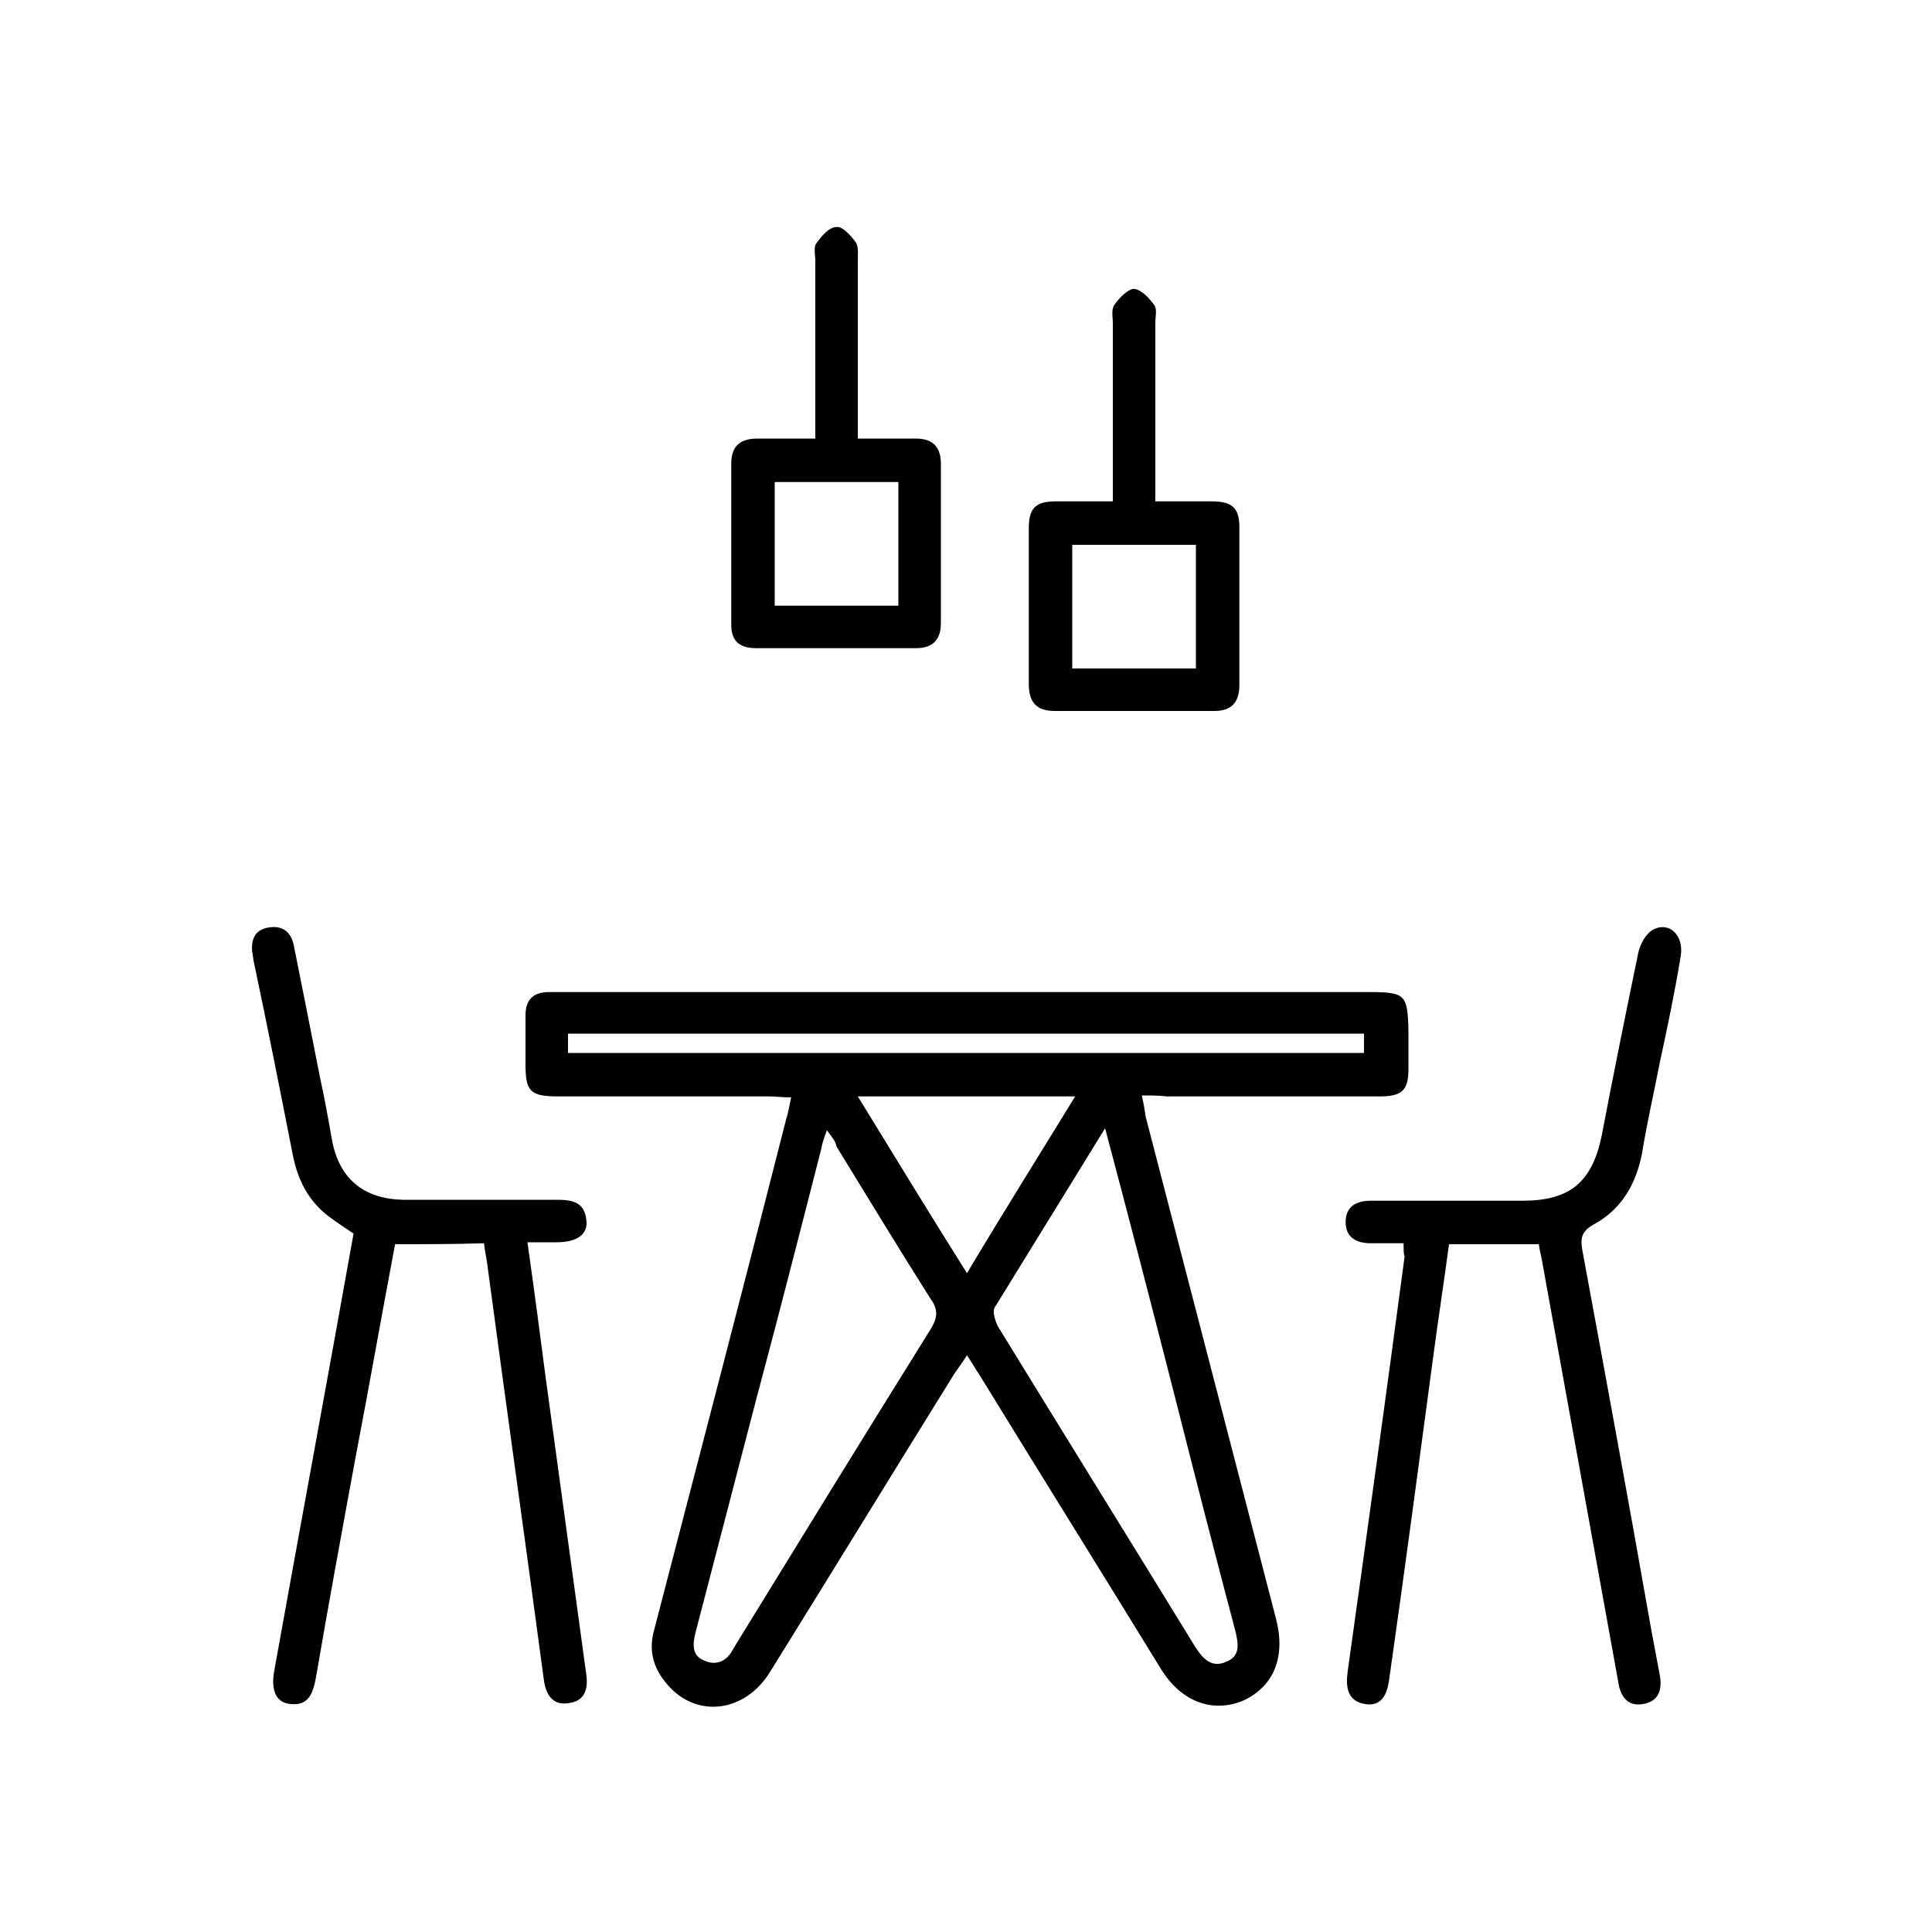 <?xml version="1.0" encoding="utf-8"?>
<!-- Generator: Adobe Illustrator 24.2.0, SVG Export Plug-In . SVG Version: 6.00 Build 0)  -->
<svg version="1.1" id="Layer_1" xmlns="http://www.w3.org/2000/svg" xmlns:xlink="http://www.w3.org/1999/xlink" x="0px" y="0px"
	 viewBox="0 0 200 200" style="enable-background:new 0 0 200 200;" xml:space="preserve">
<style type="text/css">
	.st0{display:none;}
</style>
<g id="Layer_1_1_" class="st0">
</g>
<g id="Layer_2_1_" class="st0">
</g>
<g id="P4wSPU_2_">
	<g>
		<path d="M118.2,113.4c0.2,0.9,0.3,1.5,0.4,2.2c4.5,17.3,9,34.7,13.5,52c1,3.9-0.2,6.9-3.3,8.4c-3.2,1.4-6.5,0.2-8.6-3.2
			c-6.2-10.1-12.5-20.2-18.7-30.3c-0.4-0.6-0.8-1.3-1.4-2.2c-0.5,0.8-0.9,1.3-1.3,1.9c-6.4,10.3-12.7,20.6-19.1,30.9
			c-2.6,4.2-7.6,4.8-10.6,1.3c-1.4-1.6-2-3.4-1.4-5.6c4.6-17.7,9.2-35.3,13.7-53c0.2-0.6,0.3-1.3,0.5-2.2c-0.9,0-1.6-0.1-2.3-0.1
			c-7.3,0-14.5,0-21.8,0c-2.9,0-3.4-0.5-3.4-3.3c0-1.7,0-3.4,0-5.1c0-1.6,0.8-2.4,2.4-2.4c0.5,0,1,0,1.4,0c27.9,0,55.7,0,83.6,0
			c3.7,0,3.9,0.3,4,3.9c0,1.4,0,2.7,0,4.1c0,2.2-0.7,2.8-3,2.8c-7.3,0-14.7,0-22,0C119.9,113.4,119.2,113.4,118.2,113.4z M85.6,117
			c-0.3,0.8-0.5,1.4-0.6,2c-2.2,8.6-4.4,17.2-6.7,25.8c-2.1,8.1-4.2,16.1-6.3,24.2c-0.3,1.2-0.4,2.4,0.9,2.9c1.3,0.6,2.4,0,3-1.2
			c0.1-0.2,0.2-0.3,0.3-0.5c6.7-10.9,13.4-21.8,20.2-32.7c0.7-1.2,0.7-2-0.1-3.1c-3.3-5.2-6.5-10.5-9.7-15.7
			C86.5,118.1,86.1,117.7,85.6,117z M114.4,116.8c-4,6.5-7.7,12.5-11.4,18.5c-0.3,0.4,0,1.4,0.3,2c6.8,11.1,13.7,22.2,20.5,33.3
			c0.8,1.2,1.7,2.1,3.2,1.4c1.4-0.6,1.2-1.8,0.9-3.1c-2.2-8.3-4.3-16.5-6.4-24.8C119.2,135.1,116.9,126.2,114.4,116.8z M111.3,113.5
			c-7.7,0-14.9,0-22.5,0c3.8,6.2,7.4,12.1,11.3,18.3C103.8,125.6,107.5,119.7,111.3,113.5z M58.8,109c27.5,0,54.9,0,82.4,0
			c0-0.7,0-1.3,0-2c-27.5,0-54.9,0-82.4,0C58.8,107.7,58.8,108.3,58.8,109z"/>
		<path d="M40.9,128.8c-1.4,7.4-2.7,14.8-4.1,22.1c-1.4,7.6-2.8,15.2-4.1,22.8c-0.3,1.5-0.7,2.9-2.6,2.7c-1.5-0.1-2.1-1.4-1.7-3.5
			c2.7-15,5.5-30.1,8.2-45.2c-0.9-0.6-1.8-1.2-2.6-1.8c-2.1-1.6-3.2-3.8-3.7-6.4c-1.3-6.6-2.6-13.2-4-19.8c-0.1-0.4-0.1-0.8-0.2-1.2
			c-0.1-1.3,0.3-2.3,1.8-2.5c1.4-0.2,2.2,0.5,2.5,1.8c0.9,4.5,1.8,9,2.7,13.6c0.5,2.3,0.9,4.5,1.3,6.8c0.8,3.9,3.3,5.9,7.3,6
			c5.3,0,10.6,0,15.9,0c1.6,0,2.9,0.2,3.1,2.1c0.2,1.5-1,2.3-3.1,2.3c-0.9,0-1.9,0-3,0c0.7,4.9,1.3,9.5,1.9,14.1
			c1.4,10.2,2.8,20.5,4.2,30.7c0.2,1.5-0.2,2.7-1.8,2.9c-1.7,0.3-2.4-0.9-2.6-2.4c-1.9-14.2-3.9-28.4-5.8-42.6
			c-0.1-0.9-0.3-1.7-0.4-2.6C47.1,128.8,44.1,128.8,40.9,128.8z"/>
		<path d="M145.3,128.7c-1.3,0-2.4,0-3.4,0c-1.5,0-2.6-0.6-2.6-2.2c0-1.6,1.1-2.2,2.6-2.2c5.2,0,10.5,0,15.7,0
			c4.9,0,7.2-1.9,8.2-6.7c1.2-6.3,2.5-12.7,3.8-19c0.2-0.9,0.8-2,1.6-2.4c1.6-0.8,3.1,0.6,2.8,2.7c-0.6,3.7-1.4,7.5-2.2,11.2
			c-0.6,3.1-1.3,6.1-1.8,9.2c-0.6,3.2-2.1,5.9-5.1,7.5c-1.2,0.7-1.3,1.4-1.1,2.6c2.4,13,4.8,26,7.1,39.1c0.3,1.6,0.6,3.2,0.9,4.8
			c0.3,1.5,0,2.8-1.7,3.1c-1.7,0.3-2.4-0.9-2.6-2.4c-2.6-14.4-5.2-28.7-7.8-43.1c-0.1-0.7-0.3-1.3-0.4-2.1c-3,0-6,0-9.3,0
			c-0.5,3.8-1.1,7.6-1.6,11.4c-1.5,11.2-3,22.5-4.6,33.7c-0.2,1.5-0.8,2.8-2.5,2.5c-1.8-0.3-2-1.7-1.8-3.3c2-14.3,4-28.7,5.9-43
			C145.3,129.8,145.3,129.4,145.3,128.7z"/>
		<path d="M88.8,45.4c2.2,0,4.1,0,6,0c1.8,0,2.6,0.9,2.6,2.6c0,5.5,0,11,0,16.5c0,1.8-0.9,2.6-2.6,2.6c-5.5,0-11,0-16.5,0
			c-1.7,0-2.6-0.7-2.6-2.4c0-5.6,0-11.1,0-16.7c0-1.8,0.9-2.6,2.7-2.6c1.9,0,3.8,0,6,0c0-0.8,0-1.5,0-2.2c0-8.9,0-7.3,0-16.2
			c0-0.6-0.2-1.4,0.1-1.8c0.5-0.7,1.3-1.7,2.1-1.7c0.6-0.1,1.5,0.9,2,1.6c0.3,0.5,0.2,1.3,0.2,2c0,8.8,0,7.1,0,16
			C88.8,43.7,88.8,44.4,88.8,45.4z M80.2,49.9c0,4.3,0,8.5,0,12.8c4.3,0,8.5,0,12.8,0c0-4.3,0-8.6,0-12.8
			C88.7,49.9,84.5,49.9,80.2,49.9z"/>
		<path d="M115.2,51.9c0-1,0-1.7,0-2.4c0-8.8,0-7.1,0-16c0-0.7-0.2-1.5,0.2-2c0.5-0.7,1.4-1.6,2-1.6c0.8,0.1,1.6,1,2.1,1.7
			c0.3,0.4,0.1,1.2,0.1,1.8c0,8.8,0,7.1,0,16c0,0.7,0,1.5,0,2.5c2,0,3.9,0,5.8,0c2.2,0,2.9,0.7,2.9,2.7c0,5.4,0,10.9,0,16.3
			c0,1.8-0.8,2.7-2.6,2.7c-5.5,0-11,0-16.5,0c-1.9,0-2.7-0.9-2.7-2.8c0-5.4,0-10.7,0-16.1c0-2.1,0.7-2.8,2.8-2.8
			C111.2,51.9,113,51.9,115.2,51.9z M111,69.2c4.4,0,8.5,0,12.8,0c0-4.3,0-8.6,0-12.8c-4.3,0-8.5,0-12.8,0
			C111,60.7,111,64.9,111,69.2z"/>
	</g>
</g>
</svg>
